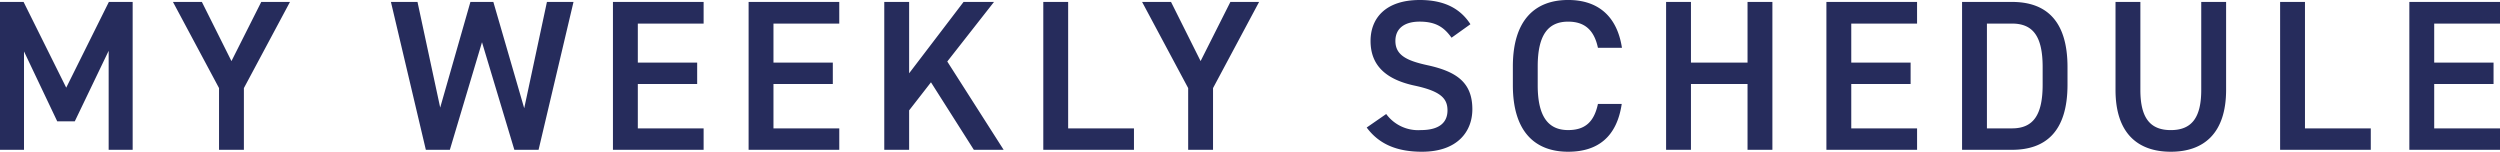 <svg xmlns="http://www.w3.org/2000/svg" width="606.58" height="36.815" viewBox="0 0 606.58 36.815"><path d="M-296.478-35.88h-5.72V0h5.824V-23.868l8.06,16.952h4.264l8.216-17.108V0h5.824V-35.88h-5.772l-10.348,20.8Zm36.244,0,11.18,20.9V0h6.032V-14.976l11.18-20.9h-6.968l-7.228,14.352-7.176-14.352ZM-185.25-26.1-177.4,0h5.876l8.476-35.88h-6.448l-5.512,25.792-7.488-25.792h-5.564l-7.332,25.636L-200.9-35.88h-6.448L-198.874,0h5.824Zm31.772-9.776V0h22V-5.2h-15.964V-15.964h14.4v-5.2h-14.4v-9.464h15.964V-35.88Zm32.916,0V0h22V-5.2H-114.53V-15.964h14.4v-5.2h-14.4v-9.464h15.964V-35.88ZM-58.682,0-72.358-21.424-61.022-35.88h-7.384L-81.614-18.564V-35.88h-6.032V0h6.032V-9.568l5.3-6.812L-65.91,0ZM-43.03-35.88h-6.032V0h22V-5.2H-43.03Zm17.94,0,11.18,20.9V0h6.032V-14.976L3.3-35.88H-3.666l-7.228,14.352L-18.07-35.88Zm79.664,5.408c-2.548-3.952-6.552-5.876-12.272-5.876-8.424,0-11.96,4.524-11.96,9.932,0,6.084,3.9,9.412,10.816,10.868,6.24,1.352,7.852,3.12,7.852,5.98,0,2.6-1.56,4.784-6.5,4.784a9.606,9.606,0,0,1-8.372-3.9L29.406-5.408C32.37-1.4,36.686.468,42.822.468c8.632,0,12.22-4.94,12.22-10.3,0-6.448-3.744-9.152-10.972-10.712-4.992-1.092-7.7-2.444-7.7-5.876,0-3.016,2.184-4.68,5.876-4.68,4.056,0,5.98,1.456,7.748,3.9Zm36.764,5.72c-1.2-7.8-5.928-11.6-13.052-11.6-8.008,0-13.416,4.836-13.416,16.12v4.576C64.87-4.368,70.278.468,78.286.468c7.124,0,11.8-3.536,13-11.6H85.514c-.936,4.368-3.12,6.344-7.228,6.344C73.5-4.784,70.9-8.008,70.9-15.652v-4.576c0-7.748,2.6-10.868,7.384-10.868,3.952,0,6.292,1.976,7.228,6.344ZM108.082-35.88H102.05V0h6.032V-15.964H121.81V0h6.032V-35.88H121.81v14.716H108.082Zm32.864,0V0h22V-5.2H146.978V-15.964h14.4v-5.2h-14.4v-9.464h15.964V-35.88ZM185.978,0c8.06,0,13.468-4.316,13.468-15.808v-4.264c0-11.492-5.408-15.808-13.468-15.808H173.862V0Zm0-5.2h-6.084V-30.628h6.084c5.148,0,7.436,3.172,7.436,10.556v4.264C193.414-8.424,191.126-5.2,185.978-5.2Zm45.916-30.68v21.372c0,6.864-2.444,9.724-7.384,9.724s-7.384-2.86-7.384-9.724V-35.88h-6.032v21.372c0,10.556,5.46,14.976,13.416,14.976s13.416-4.42,13.416-15.028V-35.88Zm25.168,0H251.03V0h22V-5.2H257.062Zm25.324,0V0h22V-5.2H288.418V-15.964h14.4v-5.2h-14.4v-9.464h15.964V-35.88Z" transform="translate(302.198 36.348)" fill="#262c5c"/></svg>